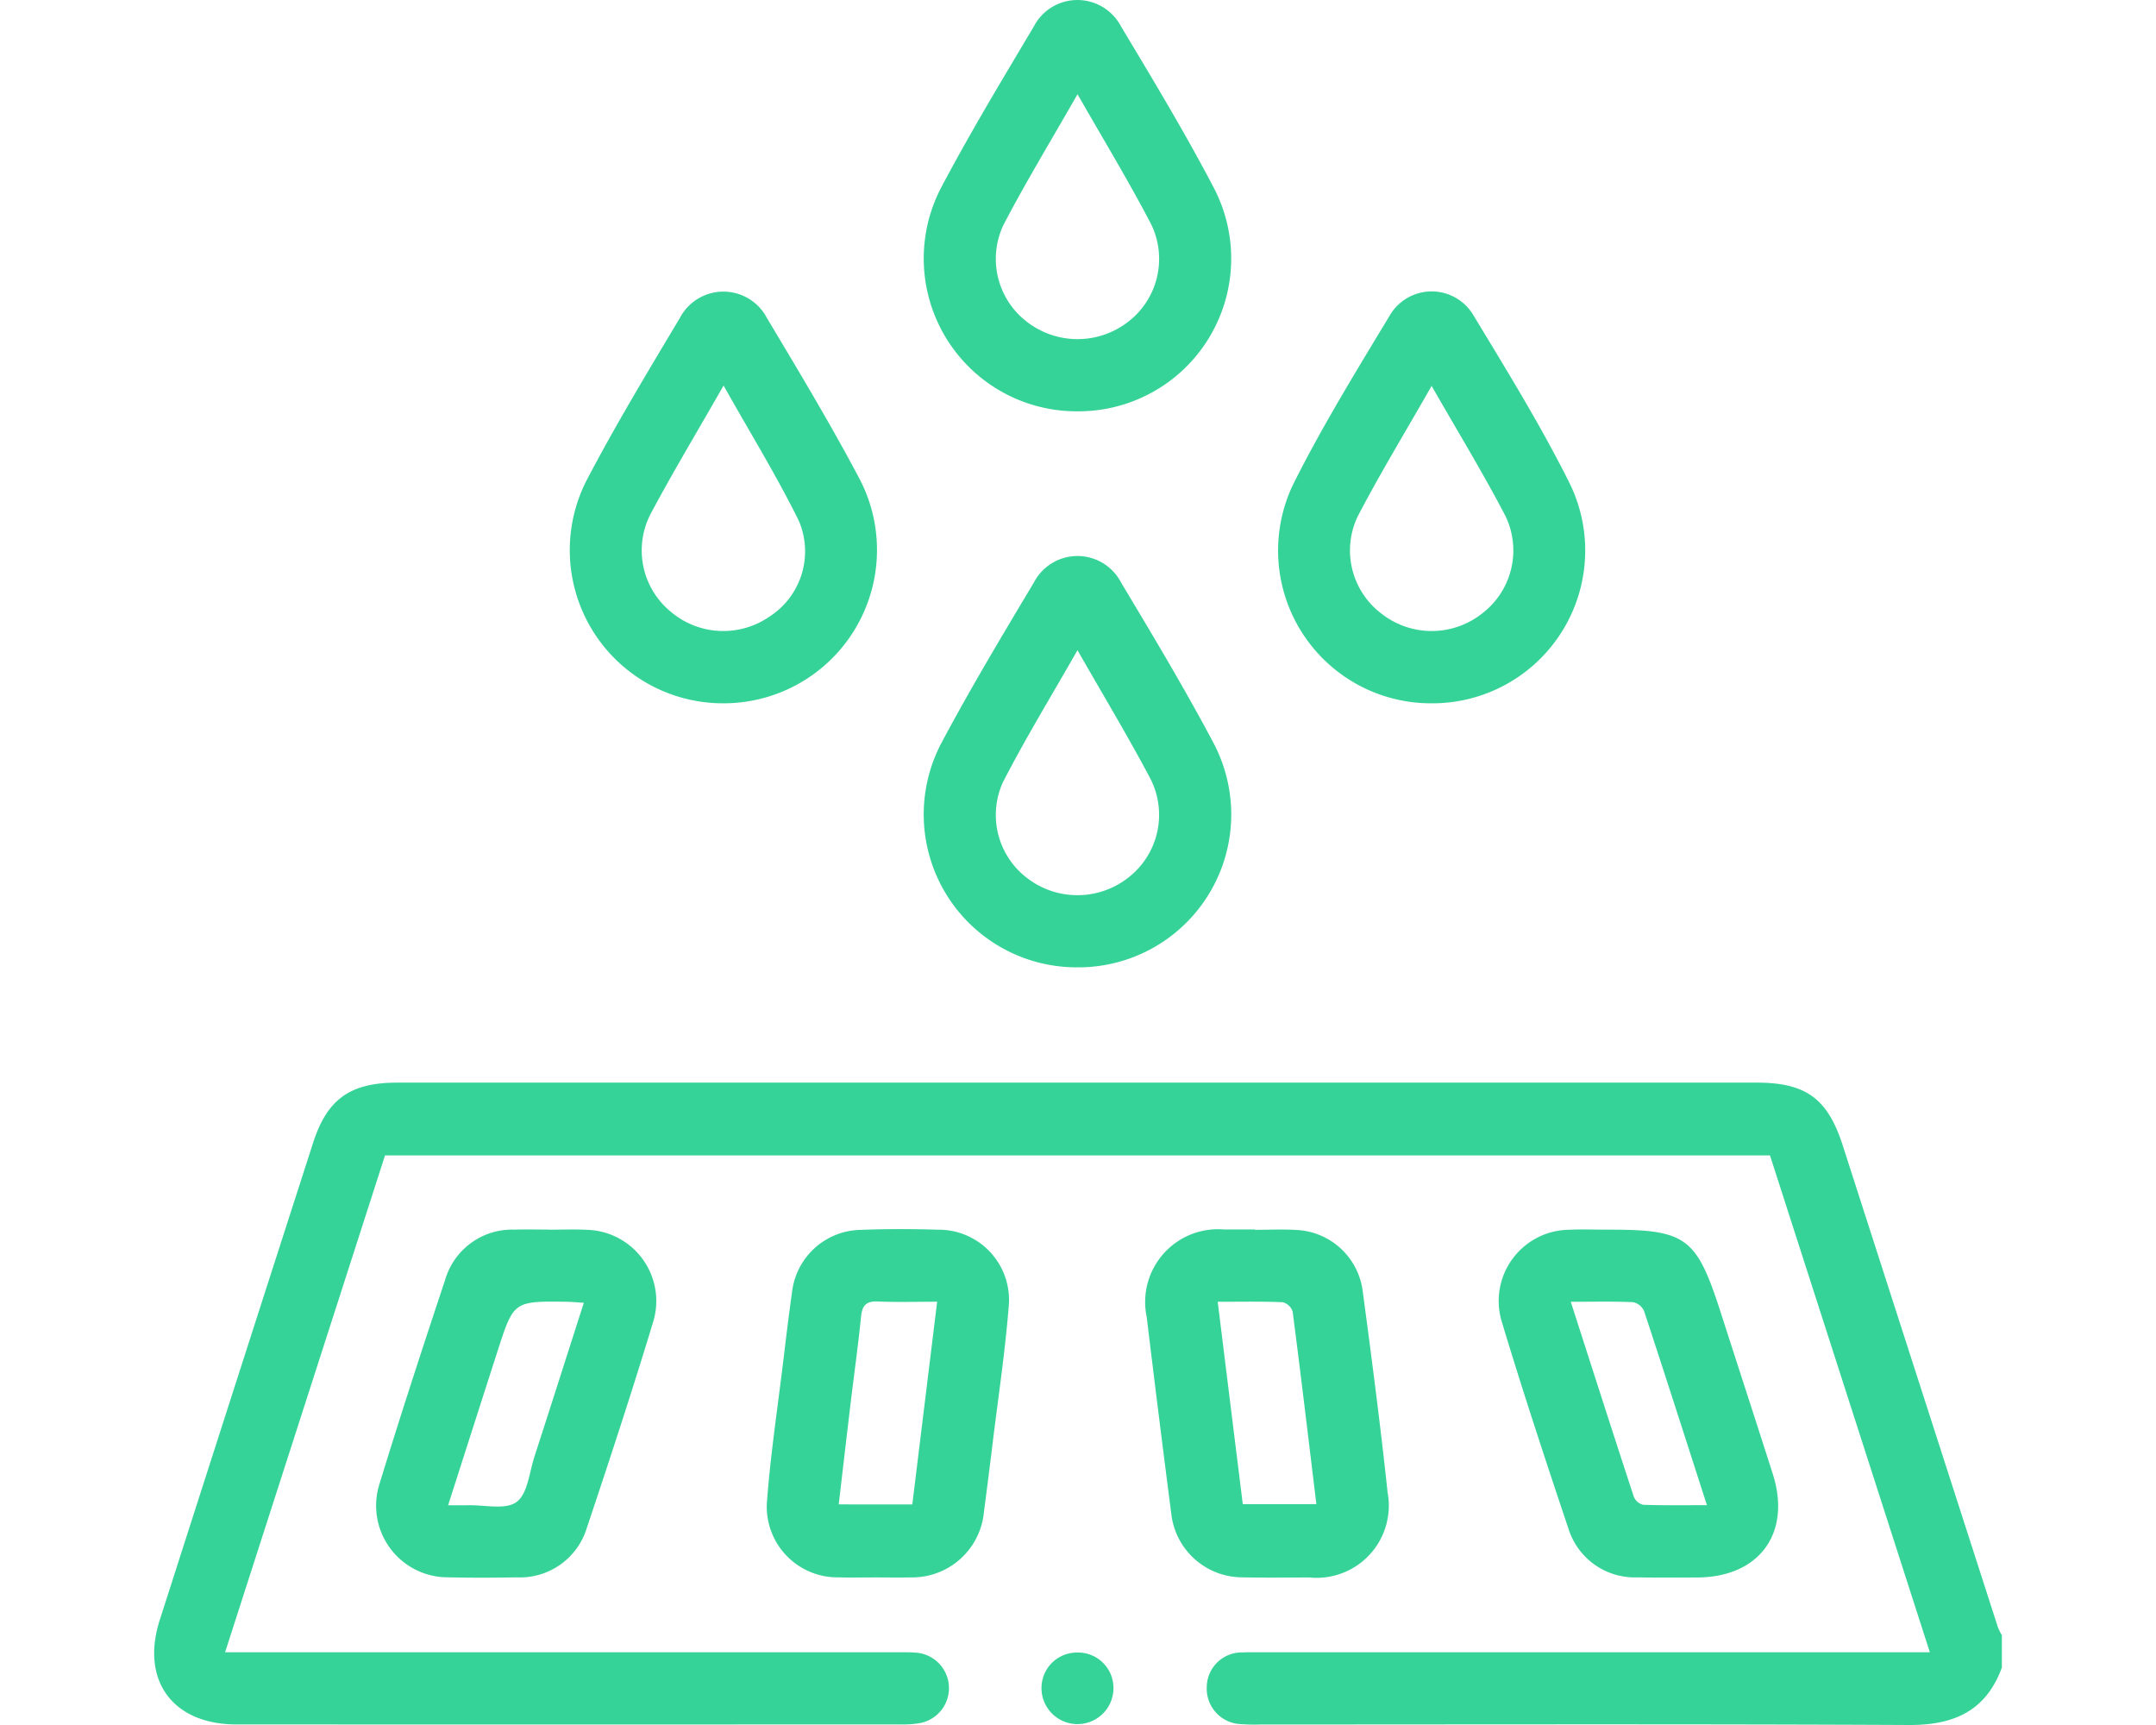 <svg id="Layer_1" data-name="Layer 1" xmlns="http://www.w3.org/2000/svg" width="100" height="80" viewBox="0 0 100 80"><defs><style>.cls-1{fill:#35d397;}</style></defs><path class="cls-1" d="M92.85,77.339c-.741,2.018-2.233,2.671-4.313,2.661-10.02-.051-20.039-.023-30.059-.024a8.603,8.603,0,0,1-.92-.016,1.647,1.647,0,0,1-1.586-1.716A1.623,1.623,0,0,1,57.65,76.635c.278-.015.558-.007.837-.007q14.946,0,29.892,0h1.132L82.096,53.584H17.858L10.44,76.627h1.056q15.03,0,30.059.001c.307,0,.615-.009.92.017a1.649,1.649,0,0,1,.216,3.262,4.412,4.412,0,0,1-.914.066q-15.406.005-30.813.001c-2.957-.001-4.452-2.043-3.553-4.848q3.547-11.062,7.109-22.12c.657-2.04,1.727-2.797,3.91-2.797q31.525-.001,63.049,0c2.282,0,3.291.738,3.991,2.912q3.598,11.178,7.2,22.354a2.478,2.478,0,0,0,.18.356Z"/><path class="cls-1" d="M49.996,19.075A7.089,7.089,0,0,1,43.654,8.698c1.339-2.535,2.824-4.994,4.291-7.459a2.28,2.28,0,0,1,4.039-.033c1.489,2.484,2.989,4.968,4.33,7.533A7.083,7.083,0,0,1,49.996,19.075ZM49.978,4.369c-1.214,2.126-2.386,4.053-3.429,6.049a3.674,3.674,0,0,0,1.093,4.515,3.828,3.828,0,0,0,4.663.006,3.678,3.678,0,0,0,1.101-4.513C52.368,8.427,51.193,6.499,49.978,4.369Z"/><path class="cls-1" d="M49.974,44.862a7.093,7.093,0,0,1-6.313-10.397c1.346-2.531,2.825-4.994,4.296-7.456a2.278,2.278,0,0,1,4.039.003c1.473,2.462,2.954,4.923,4.295,7.457A7.09,7.09,0,0,1,49.974,44.862Zm.001-14.708c-1.224,2.15-2.417,4.098-3.458,6.124a3.672,3.672,0,0,0,1.187,4.491,3.82,3.82,0,0,0,4.662-.094A3.684,3.684,0,0,0,53.372,36.14C52.334,34.172,51.18,32.264,49.976,30.154Z"/><path class="cls-1" d="M33.547,32.617A7.104,7.104,0,0,1,27.206,22.28c1.343-2.564,2.843-5.048,4.328-7.534a2.278,2.278,0,0,1,4.038.003c1.471,2.462,2.954,4.923,4.294,7.458A7.112,7.112,0,0,1,33.547,32.617Zm.014-14.736c-1.209,2.115-2.344,4.003-3.38,5.944a3.677,3.677,0,0,0,.933,4.547,3.765,3.765,0,0,0,4.585.218,3.596,3.596,0,0,0,1.353-4.434C36.024,22.067,34.796,20.078,33.561,17.881Z"/><path class="cls-1" d="M66.354,32.617a7.086,7.086,0,0,1-6.377-10.149c1.343-2.686,2.926-5.256,4.479-7.831a2.251,2.251,0,0,1,3.901.011C69.912,17.221,71.5,19.79,72.835,22.479A7.087,7.087,0,0,1,66.354,32.617Zm.049-14.721c-1.215,2.129-2.388,4.056-3.43,6.052A3.67,3.67,0,0,0,64.078,28.46a3.767,3.767,0,0,0,4.657-.002,3.676,3.676,0,0,0,1.098-4.514C68.793,21.946,67.615,20.019,66.402,17.896Z"/><path class="cls-1" d="M25.452,57.03c.585,0,1.172-.026,1.756.005A3.303,3.303,0,0,1,30.29,61.32c-.968,3.196-2.011,6.369-3.071,9.536a3.24,3.24,0,0,1-3.243,2.297c-1.059.017-2.119.024-3.178-.002a3.324,3.324,0,0,1-3.194-4.339c.969-3.167,1.998-6.315,3.043-9.457a3.233,3.233,0,0,1,3.217-2.328c.529-.018,1.059-.003,1.589-.003Zm-4.668,12.779c.366,0,.636.006.906-.001.774-.021,1.749.228,2.267-.149s.594-1.375.833-2.111c.762-2.348,1.511-4.702,2.289-7.129-.331-.02-.574-.045-.816-.048-2.436-.029-2.438-.028-3.182,2.279C22.324,65,21.572,67.352,20.784,69.809Z"/><path class="cls-1" d="M74.525,57.028c3.693-.009,4.158.332,5.29,3.854.801,2.49,1.613,4.978,2.409,7.47.879,2.748-.623,4.799-3.512,4.806-.92.002-1.84.013-2.76-.005a3.222,3.222,0,0,1-3.198-2.241c-1.072-3.192-2.125-6.392-3.098-9.615a3.303,3.303,0,0,1,3.113-4.264C73.353,57.003,73.94,57.028,74.525,57.028Zm-1.669,3.344c1.001,3.111,1.949,6.073,2.919,9.027a.643.643,0,0,0,.431.388c.957.035,1.915.018,2.965.018-.995-3.09-1.942-6.052-2.916-9.005a.717.717,0,0,0-.508-.409C74.835,60.349,73.919,60.372,72.857,60.372Z"/><path class="cls-1" d="M58.201,57.035c.641,0,1.284-.032,1.922.006a3.253,3.253,0,0,1,3.078,2.802c.417,3.119.826,6.24,1.158,9.369a3.348,3.348,0,0,1-3.633,3.945c-1.031.004-2.063.017-3.093-.005a3.321,3.321,0,0,1-3.306-2.948q-.589-4.557-1.139-9.119A3.377,3.377,0,0,1,56.78,57.02c.474-.005.948-.001,1.421-.001ZM56.48,60.372c.401,3.238.783,6.323,1.163,9.386H61.056c-.365-3.016-.717-5.976-1.1-8.932a.659.659,0,0,0-.462-.433C58.526,60.351,57.555,60.372,56.48,60.372Z"/><path class="cls-1" d="M40.654,73.156c-.585-.001-1.171.012-1.756-.003a3.279,3.279,0,0,1-3.318-3.6c.167-2.136.486-4.26.744-6.388.131-1.078.258-2.157.412-3.232a3.262,3.262,0,0,1,3.168-2.895c1.196-.047,2.397-.045,3.594-.008A3.259,3.259,0,0,1,46.78,60.66c-.168,2.08-.48,4.148-.733,6.221q-.197,1.617-.409,3.232a3.345,3.345,0,0,1-3.395,3.042C41.713,73.165,41.184,73.157,40.654,73.156ZM42.315,69.77l1.152-9.401c-.982,0-1.866.028-2.748-.011-.537-.024-.729.179-.781.699-.134,1.327-.32,2.649-.479,3.974-.188,1.563-.368,3.127-.557,4.738Z"/><path class="cls-1" d="M49.94,76.64a1.643,1.643,0,0,1,1.705,1.655,1.669,1.669,0,1,1-3.338-.011A1.643,1.643,0,0,1,49.94,76.64Z"/></svg>